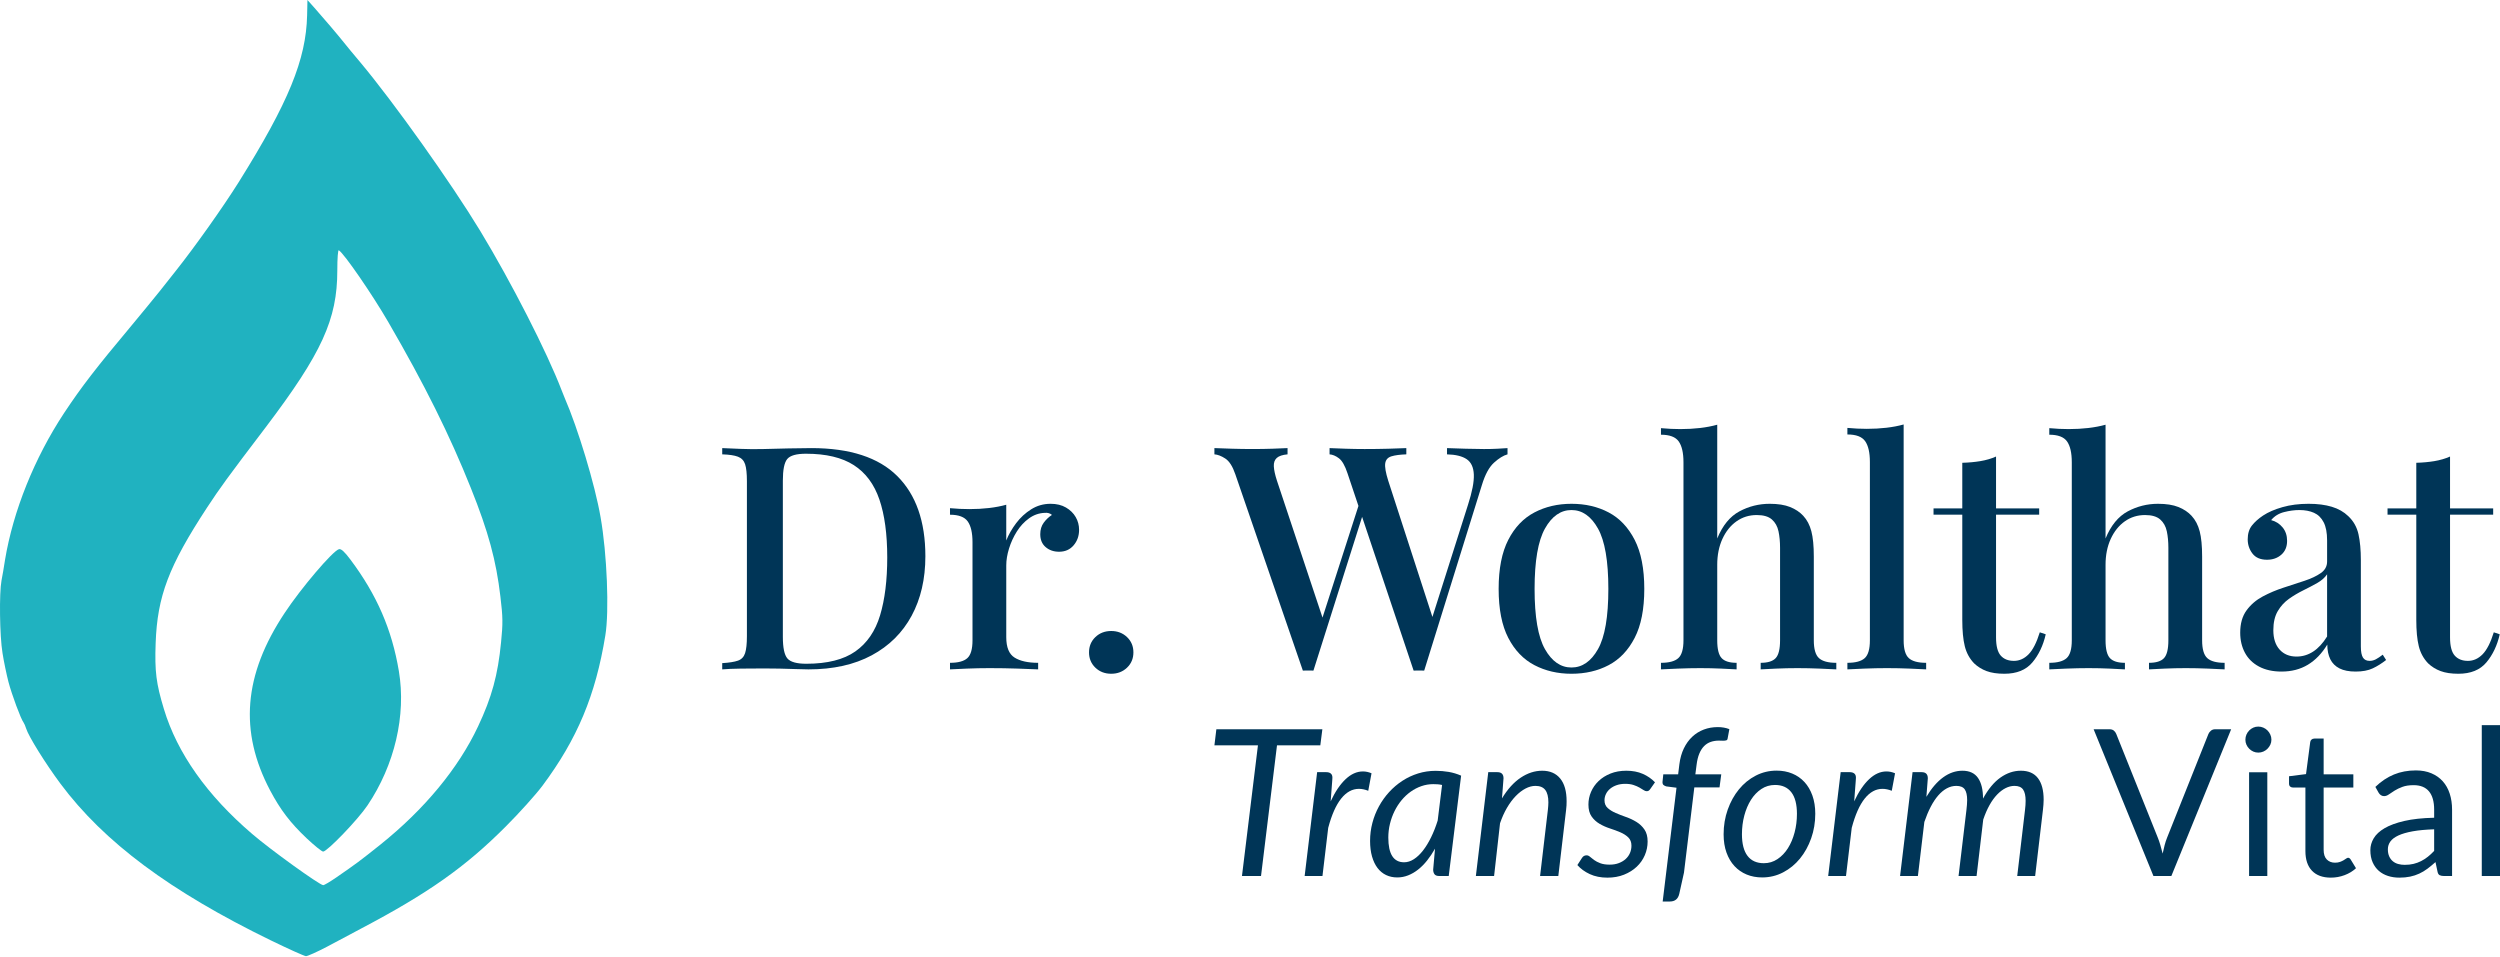 <?xml version="1.0" encoding="UTF-8" standalone="no"?><!DOCTYPE svg PUBLIC "-//W3C//DTD SVG 1.1//EN" "http://www.w3.org/Graphics/SVG/1.1/DTD/svg11.dtd"><svg width="100%" height="100%" viewBox="0 0 2550 976" version="1.1" xmlns="http://www.w3.org/2000/svg" xmlns:xlink="http://www.w3.org/1999/xlink" xml:space="preserve" xmlns:serif="http://www.serif.com/" style="fill-rule:evenodd;clip-rule:evenodd;stroke-linejoin:round;stroke-miterlimit:2;"><clipPath id="_clip1"><rect x="-0" y="0" width="2550" height="975.518"/></clipPath><g clip-path="url(#_clip1)"><path d="M276.097,959.106c-102.706,-50.063 -169.973,-100.126 -214.359,-159.65c-15.482,-20.817 -32.686,-48.515 -35.095,-56.428c-0.688,-2.409 -1.892,-4.99 -2.58,-6.022c-2.752,-3.441 -12.043,-28.557 -15.484,-41.633c-1.892,-7.397 -4.645,-20.472 -6.021,-29.246c-2.925,-17.72 -3.441,-61.073 -1.032,-73.976c0.86,-4.473 2.581,-14.107 3.613,-21.16c8.257,-49.72 29.935,-103.739 60.213,-149.673c18.064,-27.181 31.827,-45.073 69.675,-90.319c9.462,-11.355 21.849,-26.494 27.526,-33.547c5.505,-7.054 12.903,-16.344 16.343,-20.645c19.957,-25.117 48.514,-65.374 64.686,-91.179c50.75,-81.201 68.642,-124.899 69.675,-169.972l0.343,-15.656l7.227,8.086c8.601,9.634 24.085,27.869 30.106,35.439c2.408,3.097 9.806,12.043 16.516,19.956c34.407,41.117 92.555,122.835 122.49,172.21c31.482,51.955 68.127,123.694 82.921,162.403c0.689,1.892 2.065,5.332 3.098,7.741c13.418,30.795 30.966,88.6 36.643,121.803c6.537,37.159 8.946,95.996 4.817,120.597c-9.978,61.073 -28.558,105.458 -64.169,153.285c-6.71,8.946 -23.397,27.526 -37.16,41.289c-41.289,41.461 -79.31,68.299 -147.952,104.426c-8.946,4.817 -24.602,13.075 -34.58,18.408c-10.15,5.333 -19.784,9.634 -21.505,9.634c-1.892,-0.172 -17.891,-7.398 -35.955,-16.171Zm67.267,-64.342c20.128,-13.935 23.224,-16.171 44.556,-33.203c45.075,-36.128 79.482,-77.761 99.61,-120.426c14.108,-29.935 20.301,-52.471 23.569,-86.19c1.893,-18.925 1.893,-25.118 -0.688,-46.451c-4.301,-36.643 -12.214,-66.062 -30.106,-110.62c-21.505,-53.847 -47.139,-105.458 -84.299,-169.456c-15.827,-27.354 -45.073,-70.019 -50.406,-73.115c-0.86,-0.688 -1.548,7.741 -1.548,20.644c-0,49.89 -15.828,84.298 -73.117,159.994c-39.396,51.784 -46.449,61.59 -59.696,81.718c-39.224,59.869 -50.751,90.492 -52.472,138.317c-1.031,29.076 0.517,41.118 8.431,67.267c13.59,45.073 44.213,88.255 90.147,127.479c18.58,15.999 68.299,51.783 72.256,52.128c1.031,0.172 7.225,-3.613 13.763,-8.086Z" style="fill:#20b2c0;fill-rule:nonzero;"/><path d="M312.741,855.023c-16.688,-15.827 -26.666,-28.902 -37.16,-48.686c-31.827,-60.213 -27.182,-118.018 14.795,-181.155c16.688,-25.289 49.202,-63.482 55.396,-65.03c2.236,-0.516 5.505,2.409 11.698,10.667c26.838,35.784 42.322,71.395 49.375,113.716c7.57,45.073 -4.301,95.824 -31.999,136.942c-9.806,14.622 -41.116,47.137 -45.245,47.137c-1.377,0 -8.946,-6.193 -16.86,-13.591Z" style="fill:#20b2c0;fill-rule:nonzero;"/><g><path d="M827.519,457.058c39.362,-0 68.596,9.511 87.703,28.533c19.106,19.022 28.659,46.279 28.659,81.772c-0,23.166 -4.676,43.409 -14.027,60.731c-9.351,17.321 -22.922,30.764 -40.712,40.328c-17.79,9.564 -39.286,14.346 -64.491,14.346c-3.232,0 -7.536,-0.107 -12.912,-0.319c-5.376,-0.213 -10.933,-0.372 -16.672,-0.478c-5.739,-0.107 -10.967,-0.16 -15.686,-0.16c-8.076,0 -16.015,0.053 -23.816,0.16c-7.8,0.106 -14.101,0.372 -18.903,0.797l-0,-6.376c7.097,-0.425 12.451,-1.275 16.065,-2.551c3.612,-1.275 6.036,-3.825 7.27,-7.651c1.233,-3.825 1.85,-9.564 1.85,-17.215l-0,-158.124c-0,-7.864 -0.617,-13.655 -1.85,-17.375c-1.234,-3.719 -3.668,-6.269 -7.3,-7.651c-3.633,-1.381 -8.978,-2.179 -16.035,-2.391l-0,-6.376c4.802,0.212 11.103,0.479 18.903,0.797c7.801,0.319 15.527,0.372 23.178,0.16c7.522,-0.213 16.011,-0.425 25.469,-0.638c9.458,-0.212 17.227,-0.319 23.307,-0.319Zm-5.419,5.738c-9.776,0 -16.152,1.807 -19.127,5.42c-2.977,3.613 -4.464,10.945 -4.464,21.997l-0,159.4c-0,11.052 1.54,18.384 4.622,21.997c3.082,3.613 9.511,5.419 19.288,5.419c21.423,0 38.106,-4.197 50.051,-12.592c11.945,-8.396 20.352,-20.669 25.218,-36.821c4.867,-16.153 7.3,-35.812 7.3,-58.978c-0,-23.803 -2.668,-43.516 -8.002,-59.138c-5.336,-15.62 -14.029,-27.31 -26.08,-35.067c-12.051,-7.758 -28.32,-11.637 -48.806,-11.637Z" style="fill:#003557;fill-rule:nonzero;"/><path d="M1071.59,513.869c6.12,0 11.349,1.264 15.684,3.793c4.335,2.529 7.651,5.781 9.947,9.756c2.296,3.975 3.444,8.32 3.444,13.036c0,6.163 -1.859,11.424 -5.579,15.781c-3.719,4.357 -8.66,6.534 -14.824,6.534c-5.442,0 -10.002,-1.572 -13.678,-4.716c-3.676,-3.145 -5.514,-7.524 -5.514,-13.136c-0,-4.676 1.2,-8.629 3.601,-11.858c2.401,-3.229 5.174,-5.843 8.319,-7.843c-1.952,-1.7 -4.416,-2.401 -7.393,-2.102c-5.781,0.213 -11.116,2.084 -16.004,5.611c-4.888,3.529 -9.032,8.003 -12.433,13.423c-3.4,5.419 -6.046,11.189 -7.938,17.309c-1.891,6.121 -2.837,11.881 -2.837,17.28l0,73.195c0,10.37 2.848,17.32 8.543,20.848c5.696,3.529 13.687,5.293 23.975,5.293l0,6.695c-4.888,-0.212 -11.87,-0.479 -20.946,-0.797c-9.076,-0.319 -18.63,-0.478 -28.662,-0.478c-7.694,0 -15.367,0.159 -23.018,0.478c-7.652,0.318 -13.41,0.585 -17.276,0.797l0,-6.695c8.29,-0 14.187,-1.594 17.694,-4.782c3.507,-3.188 5.261,-9.246 5.261,-18.172l-0,-100.038c-0,-9.563 -1.617,-16.631 -4.847,-21.2c-3.232,-4.569 -9.267,-6.854 -18.108,-6.854l0,-6.694c6.801,0.637 13.39,0.955 19.766,0.955c7.053,0 13.759,-0.371 20.115,-1.115c6.355,-0.744 12.191,-1.86 17.503,-3.347l0,36.467c2.421,-6.033 5.778,-11.91 10.072,-17.626c4.294,-5.717 9.427,-10.446 15.401,-14.187c5.972,-3.74 12.549,-5.611 19.732,-5.611Z" style="fill:#003557;fill-rule:nonzero;"/><path d="M1133.44,643.621c6.419,-0 11.796,2.072 16.131,6.216c4.336,4.144 6.503,9.339 6.503,15.586c-0,6.25 -2.167,11.447 -6.503,15.591c-4.335,4.144 -9.712,6.217 -16.131,6.217c-6.463,-0 -11.851,-2.073 -16.165,-6.217c-4.313,-4.144 -6.47,-9.341 -6.47,-15.591c-0,-6.247 2.157,-11.442 6.47,-15.586c4.314,-4.144 9.702,-6.216 16.165,-6.216Z" style="fill:#003557;fill-rule:nonzero;"/><path d="M1537.67,457.058l0,6.376c-4.208,1.149 -8.798,3.976 -13.774,8.481c-4.974,4.504 -9.074,12.049 -12.303,22.632l-58.918,189.496c-0.85,-0.043 -1.731,-0.076 -2.645,-0.097c-0.913,-0.022 -1.838,-0.033 -2.775,-0.033c-0.889,0 -1.792,0.011 -2.707,0.033c-0.915,0.021 -1.797,0.054 -2.647,0.097l-67.456,-201.291c-2.55,-7.735 -5.462,-12.835 -8.735,-15.3c-3.272,-2.466 -6.462,-3.806 -9.567,-4.018l0,-6.376c4.507,0.212 10.033,0.425 16.579,0.637c6.544,0.213 12.942,0.32 19.192,0.32c8.628,-0 16.715,-0.107 24.261,-0.32c7.547,-0.212 13.637,-0.425 18.269,-0.637l-0,6.376c-6.419,0.212 -11.478,0.882 -15.176,2.007c-3.697,1.126 -5.811,3.507 -6.343,7.141c-0.532,3.635 0.478,9.512 3.029,17.631l46.733,144.097l-5.419,6.949l40.103,-126.433c4.251,-13.134 6.228,-23.389 5.93,-30.764c-0.296,-7.376 -2.719,-12.605 -7.266,-15.687c-4.549,-3.081 -11.244,-4.729 -20.088,-4.941l0,-6.376c6.549,0.212 13,0.425 19.355,0.637c6.354,0.213 12.464,0.32 18.328,0.32c5.271,-0 9.797,-0.107 13.581,-0.32c3.785,-0.212 7.271,-0.425 10.459,-0.637Zm-224.37,-0l-0,6.376c-5.144,0.469 -8.811,1.69 -11.001,3.666c-2.189,1.977 -3.188,4.845 -2.995,8.608c0.191,3.762 1.245,8.597 3.157,14.505l49.155,147.734l-8.16,9.116l43.357,-134.723l4.718,7.97l-51.835,163.733c-0.85,-0.043 -1.733,-0.076 -2.648,-0.097c-0.915,-0.022 -1.839,-0.033 -2.772,-0.033c-0.893,0 -1.796,0.011 -2.71,0.033c-0.913,0.021 -1.795,0.054 -2.645,0.097l-68.861,-200.206c-2.762,-8.119 -6.184,-13.496 -10.266,-16.131c-4.081,-2.636 -7.778,-4.06 -11.093,-4.272l0,-6.376c4.929,0.212 10.932,0.425 18.01,0.637c7.079,0.213 13.934,0.32 20.565,0.32c7.478,-0 14.363,-0.107 20.655,-0.32c6.291,-0.212 11.414,-0.425 15.369,-0.637Z" style="fill:#003557;fill-rule:nonzero;"/><path d="M1602.9,513.869c14.196,0 26.853,2.943 37.969,8.829c11.117,5.886 19.947,15.206 26.493,27.958c6.545,12.752 9.818,29.435 9.818,50.051c-0,20.615 -3.273,37.257 -9.818,49.924c-6.546,12.667 -15.376,21.935 -26.493,27.8c-11.116,5.866 -23.773,8.8 -37.969,8.8c-13.985,-0 -26.587,-2.934 -37.808,-8.8c-11.22,-5.865 -20.105,-15.133 -26.651,-27.8c-6.548,-12.667 -9.822,-29.309 -9.822,-49.924c0,-20.616 3.274,-37.299 9.822,-50.051c6.546,-12.752 15.431,-22.072 26.651,-27.958c11.221,-5.886 23.823,-8.829 37.808,-8.829Zm-0,6.376c-10.966,0 -19.976,6.29 -27.033,18.872c-7.058,12.58 -10.585,33.11 -10.585,61.59c-0,28.479 3.527,48.957 10.585,61.433c7.057,12.477 16.067,18.714 27.033,18.714c10.968,0 19.98,-6.237 27.036,-18.714c7.054,-12.476 10.582,-32.954 10.582,-61.433c-0,-28.48 -3.528,-49.01 -10.582,-61.59c-7.056,-12.582 -16.068,-18.872 -27.036,-18.872Z" style="fill:#003557;fill-rule:nonzero;"/><path d="M1751.58,433.213l-0,116.042c5.442,-13.263 12.977,-22.476 22.604,-27.64c9.627,-5.164 19.925,-7.746 30.894,-7.746c8.415,0 15.354,1.094 20.816,3.282c5.463,2.189 9.936,5.175 13.419,8.957c3.869,4.168 6.632,9.439 8.289,15.815c1.657,6.377 2.486,14.984 2.486,25.823l0,85.373c0,8.926 1.753,14.984 5.26,18.172c3.507,3.188 9.405,4.782 17.693,4.782l0,6.695c-3.739,-0.212 -9.444,-0.479 -17.117,-0.797c-7.673,-0.319 -15.144,-0.478 -22.413,-0.478c-7.396,0 -14.622,0.159 -21.676,0.478c-7.056,0.318 -12.369,0.585 -15.943,0.797l-0,-6.695c7.226,-0 12.327,-1.594 15.302,-4.782c2.976,-3.188 4.464,-9.246 4.464,-18.172l-0,-94.429c-0,-6.164 -0.532,-11.754 -1.595,-16.769c-1.062,-5.016 -3.304,-9.033 -6.724,-12.049c-3.421,-3.017 -8.575,-4.526 -15.462,-4.526c-7.738,0 -14.634,2.146 -20.691,6.438c-6.058,4.292 -10.84,10.275 -14.347,17.948c-3.507,7.672 -5.259,16.462 -5.259,26.368l-0,77.019c-0,8.926 1.498,14.984 4.495,18.172c2.997,3.188 8.087,4.782 15.269,4.782l0,6.695c-3.526,-0.212 -8.754,-0.479 -15.683,-0.797c-6.929,-0.319 -14.028,-0.478 -21.297,-0.478c-7.396,0 -14.983,0.159 -22.762,0.478c-7.779,0.318 -13.581,0.585 -17.406,0.797l-0,-6.695c8.288,-0 14.185,-1.594 17.692,-4.782c3.507,-3.188 5.261,-9.246 5.261,-18.172l0,-181.65c0,-9.564 -1.615,-16.631 -4.845,-21.2c-3.229,-4.57 -9.265,-6.854 -18.108,-6.854l-0,-6.696c6.801,0.638 13.389,0.957 19.764,0.957c7.058,0 13.763,-0.372 20.117,-1.115c6.355,-0.744 12.189,-1.86 17.503,-3.348Z" style="fill:#003557;fill-rule:nonzero;"/><path d="M1941.72,432.959l-0,220.166c-0,8.923 1.752,14.978 5.259,18.166c3.507,3.188 9.405,4.782 17.694,4.782l-0,6.695c-3.733,-0.212 -9.384,-0.479 -16.954,-0.797c-7.57,-0.319 -15.224,-0.478 -22.961,-0.478c-7.559,0 -15.228,0.159 -23.011,0.478c-7.782,0.318 -13.586,0.585 -17.411,0.797l-0,-6.695c8.288,-0 14.185,-1.594 17.692,-4.78c3.507,-3.186 5.261,-9.239 5.261,-18.158l-0,-181.93c-0,-9.557 -1.611,-16.621 -4.832,-21.191c-3.221,-4.569 -9.261,-6.854 -18.121,-6.854l-0,-6.694c6.801,0.638 13.389,0.956 19.764,0.956c7.058,-0 13.763,-0.372 20.117,-1.115c6.355,-0.745 12.189,-1.86 17.503,-3.348Z" style="fill:#003557;fill-rule:nonzero;"/><path d="M2035.96,465.666l0,52.92l43.994,-0l0,6.376l-43.994,-0l0,125.159c0,8.8 1.594,14.995 4.782,18.587c3.189,3.591 7.671,5.387 13.449,5.387c5.569,0 10.544,-2.221 14.921,-6.662c4.379,-4.442 8.205,-11.932 11.48,-22.472l6.058,2.037c-2.594,11.393 -7.132,20.947 -13.615,28.662c-6.481,7.714 -16.014,11.571 -28.597,11.571c-7.183,-0 -13.208,-0.903 -18.074,-2.71c-4.867,-1.807 -9.107,-4.432 -12.72,-7.875c-4.676,-4.845 -7.863,-10.679 -9.563,-17.502c-1.701,-6.823 -2.551,-15.844 -2.551,-27.066l-0,-107.116l-29.33,-0l0,-6.376l29.33,-0l-0,-46.544c6.502,-0.17 12.633,-0.732 18.394,-1.689c5.759,-0.956 11.105,-2.518 16.036,-4.687Z" style="fill:#003557;fill-rule:nonzero;"/><path d="M2147.66,433.213l0,116.042c5.443,-13.263 12.978,-22.476 22.605,-27.64c9.627,-5.164 19.925,-7.746 30.894,-7.746c8.415,0 15.354,1.094 20.816,3.282c5.463,2.189 9.936,5.175 13.419,8.957c3.869,4.168 6.632,9.439 8.289,15.815c1.657,6.377 2.486,14.984 2.486,25.823l-0,85.373c-0,8.926 1.753,14.984 5.26,18.172c3.506,3.188 9.405,4.782 17.693,4.782l0,6.695c-3.739,-0.212 -9.444,-0.479 -17.118,-0.797c-7.673,-0.319 -15.143,-0.478 -22.412,-0.478c-7.396,0 -14.622,0.159 -21.676,0.478c-7.056,0.318 -12.369,0.585 -15.943,0.797l-0,-6.695c7.226,-0 12.327,-1.594 15.302,-4.782c2.976,-3.188 4.463,-9.246 4.463,-18.172l0,-94.429c0,-6.164 -0.53,-11.754 -1.594,-16.769c-1.062,-5.016 -3.304,-9.033 -6.724,-12.049c-3.421,-3.017 -8.575,-4.526 -15.462,-4.526c-7.738,0 -14.635,2.146 -20.692,6.438c-6.057,4.292 -10.839,10.275 -14.346,17.948c-3.507,7.672 -5.26,16.462 -5.26,26.368l0,77.019c0,8.926 1.499,14.984 4.496,18.172c2.997,3.188 8.087,4.782 15.269,4.782l0,6.695c-3.527,-0.212 -8.754,-0.479 -15.683,-0.797c-6.929,-0.319 -14.027,-0.478 -21.297,-0.478c-7.396,0 -14.983,0.159 -22.762,0.478c-7.779,0.318 -13.581,0.585 -17.406,0.797l-0,-6.695c8.288,-0 14.185,-1.594 17.692,-4.782c3.507,-3.188 5.261,-9.246 5.261,-18.172l-0,-181.65c-0,-9.564 -1.615,-16.631 -4.845,-21.2c-3.229,-4.57 -9.265,-6.854 -18.108,-6.854l-0,-6.696c6.801,0.638 13.389,0.957 19.764,0.957c7.058,0 13.763,-0.372 20.117,-1.115c6.354,-0.744 12.189,-1.86 17.502,-3.348Z" style="fill:#003557;fill-rule:nonzero;"/><path d="M2327.22,685c-8.97,-0 -16.642,-1.701 -23.018,-5.101c-6.376,-3.401 -11.169,-8.098 -14.378,-14.092c-3.21,-5.994 -4.815,-12.818 -4.815,-20.469c-0,-9.264 2.147,-16.841 6.441,-22.728c4.294,-5.889 9.81,-10.628 16.547,-14.219c6.739,-3.592 13.848,-6.599 21.327,-9.022c7.481,-2.422 14.59,-4.749 21.327,-6.981c6.739,-2.231 12.254,-4.845 16.546,-7.842c4.293,-2.997 6.439,-6.94 6.439,-11.829l-0,-21.483c-0,-7.824 -1.18,-14.011 -3.537,-18.558c-2.358,-4.549 -5.642,-7.757 -9.851,-9.627c-4.209,-1.869 -9.161,-2.804 -14.856,-2.804c-4.932,0 -10.128,0.69 -15.589,2.072c-5.461,1.382 -9.872,4.113 -13.233,8.194c4.719,1.232 8.609,3.708 11.669,7.428c3.06,3.719 4.59,8.298 4.59,13.737c0,5.952 -1.955,10.649 -5.865,14.093c-3.91,3.444 -8.797,5.165 -14.663,5.165c-6.631,-0 -11.563,-2.105 -14.793,-6.314c-3.232,-4.209 -4.847,-9.055 -4.847,-14.538c-0,-5.737 1.434,-10.424 4.303,-14.059c2.869,-3.635 6.663,-7.025 11.382,-10.169c5.187,-3.444 11.777,-6.303 19.768,-8.575c7.992,-2.274 16.876,-3.41 26.652,-3.41c9.053,0 16.937,1.01 23.654,3.029c6.716,2.019 12.328,5.217 16.833,9.593c5.314,5.019 8.778,11.162 10.392,18.428c1.614,7.268 2.421,16.088 2.421,26.458l0,87.988c0,5.314 0.712,9.097 2.136,11.351c1.425,2.253 3.689,3.379 6.79,3.379c2.212,0 4.327,-0.531 6.347,-1.594c2.018,-1.063 4.366,-2.635 7.043,-4.717l3.446,5.419c-4.505,3.527 -9.066,6.375 -13.678,8.543c-4.612,2.169 -10.404,3.254 -17.374,3.254c-6.759,-0 -12.252,-1.074 -16.481,-3.221c-4.229,-2.147 -7.353,-5.251 -9.372,-9.31c-2.019,-4.06 -3.051,-9.065 -3.094,-15.016c-5.482,9.056 -12.081,15.911 -19.797,20.565c-7.716,4.654 -16.654,6.982 -26.812,6.982Zm15.238,-15.303c6.081,-0 11.724,-1.689 16.931,-5.069c5.207,-3.379 9.956,-8.512 14.247,-15.399l-0,-63.441c-2.339,3.444 -5.707,6.409 -10.105,8.897c-4.398,2.487 -9.148,4.984 -14.249,7.492c-5.1,2.507 -9.957,5.397 -14.57,8.669c-4.612,3.272 -8.418,7.449 -11.415,12.528c-2.997,5.079 -4.495,11.573 -4.495,19.479c-0,8.419 2.136,14.996 6.408,19.735c4.273,4.739 10.021,7.109 17.248,7.109Z" style="fill:#003557;fill-rule:nonzero;"/><path d="M2499.04,465.666l0,52.92l43.994,-0l0,6.376l-43.994,-0l0,125.159c0,8.8 1.594,14.995 4.782,18.587c3.188,3.591 7.672,5.387 13.45,5.387c5.569,0 10.543,-2.221 14.921,-6.662c4.378,-4.442 8.205,-11.932 11.479,-22.472l6.058,2.037c-2.594,11.393 -7.132,20.947 -13.615,28.662c-6.482,7.714 -16.014,11.571 -28.597,11.571c-7.183,-0 -13.207,-0.903 -18.075,-2.71c-4.866,-1.807 -9.105,-4.432 -12.719,-7.875c-4.676,-4.845 -7.863,-10.679 -9.563,-17.502c-1.7,-6.823 -2.551,-15.844 -2.551,-27.066l-0,-107.116l-29.33,-0l0,-6.376l29.33,-0l-0,-46.544c6.502,-0.17 12.633,-0.732 18.393,-1.689c5.76,-0.956 11.106,-2.518 16.037,-4.687Z" style="fill:#003557;fill-rule:nonzero;"/></g><g><g><path d="M1348.81,743.835l-2.089,16.401l-44.187,-0l-16.296,133.292l-19.43,-0l16.296,-133.292l-44.396,-0l1.985,-16.401l108.117,0Z" style="fill:#003557;fill-rule:nonzero;"/><path d="M1330.74,893.528l12.744,-105.924l9.297,0c1.95,0 3.482,0.453 4.597,1.358c1.114,0.906 1.671,2.299 1.671,4.179c0,0.278 -0.017,0.679 -0.052,1.201c-0.035,0.522 -0.07,1.062 -0.105,1.619c-0.034,0.557 -0.069,1.045 -0.104,1.463c-0.035,0.418 -0.052,0.661 -0.052,0.731l-1.463,19.221c4.527,-9.75 9.593,-17.271 15.199,-22.564c5.606,-5.292 11.508,-7.939 17.706,-7.939c2.925,0 5.85,0.627 8.775,1.881l-3.343,17.862c-3.273,-1.323 -6.441,-1.984 -9.506,-1.984c-6.755,-0 -12.779,3.29 -18.071,9.871c-5.293,6.581 -9.715,16.557 -13.267,29.928l-5.85,49.097l-18.176,-0Z" style="fill:#003557;fill-rule:nonzero;"/><path d="M1477.71,893.528l-9.61,-0c-2.437,-0 -4.091,-0.627 -4.962,-1.881c-0.87,-1.253 -1.306,-2.785 -1.306,-4.596l1.881,-21.414c-2.507,4.457 -5.206,8.496 -8.096,12.117c-2.89,3.621 -5.954,6.703 -9.193,9.245c-3.238,2.542 -6.633,4.509 -10.184,5.902c-3.552,1.393 -7.243,2.089 -11.073,2.089c-4.179,0 -7.974,-0.818 -11.387,-2.455c-3.412,-1.636 -6.319,-4.039 -8.722,-7.208c-2.403,-3.168 -4.265,-7.068 -5.589,-11.699c-1.323,-4.631 -1.984,-9.941 -1.984,-15.93c-0,-6.268 0.783,-12.379 2.35,-18.333c1.567,-5.955 3.795,-11.578 6.685,-16.871c2.891,-5.292 6.355,-10.15 10.394,-14.572c4.039,-4.422 8.549,-8.252 13.528,-11.491c4.979,-3.238 10.324,-5.745 16.035,-7.521c5.71,-1.776 11.699,-2.664 17.967,-2.664c4.527,0 8.931,0.366 13.214,1.097c4.283,0.732 8.514,2.002 12.692,3.813l-12.64,102.372Zm-45.544,-13.998c3.412,-0 6.755,-1.062 10.028,-3.186c3.273,-2.124 6.372,-5.067 9.297,-8.827c2.925,-3.761 5.658,-8.235 8.2,-13.423c2.542,-5.189 4.788,-10.882 6.738,-17.08l4.491,-36.352c-1.532,-0.348 -3.046,-0.574 -4.544,-0.679c-1.497,-0.104 -2.977,-0.157 -4.439,-0.157c-4.179,0 -8.218,0.679 -12.118,2.037c-3.899,1.358 -7.556,3.256 -10.968,5.693c-3.412,2.438 -6.511,5.345 -9.297,8.723c-2.786,3.377 -5.171,7.086 -7.156,11.125c-1.984,4.039 -3.534,8.339 -4.648,12.901c-1.114,4.561 -1.671,9.245 -1.671,14.05c-0,16.783 5.362,25.175 16.087,25.175Z" style="fill:#003557;fill-rule:nonzero;"/><path d="M1505.39,893.528l12.64,-105.924l9.297,0c4.179,0 6.268,2.09 6.268,6.268l-1.567,20.474c5.641,-9.331 11.996,-16.365 19.064,-21.101c7.069,-4.735 14.398,-7.103 21.989,-7.103c7.869,0 13.98,2.646 18.333,7.939c4.352,5.293 6.529,13.023 6.529,23.19c-0,1.393 -0.035,2.821 -0.105,4.283c-0.069,1.463 -0.209,2.995 -0.418,4.596l-7.939,67.378l-18.594,-0l7.939,-67.378c0.14,-1.392 0.261,-2.733 0.366,-4.021c0.104,-1.289 0.157,-2.525 0.157,-3.709c-0,-5.71 -1.062,-9.941 -3.186,-12.692c-2.124,-2.75 -5.45,-4.126 -9.976,-4.126c-3.343,0 -6.738,0.906 -10.185,2.716c-3.448,1.811 -6.773,4.37 -9.976,7.678c-3.204,3.308 -6.181,7.312 -8.932,12.013c-2.751,4.701 -5.101,9.941 -7.051,15.721l-6.059,53.798l-18.594,-0Z" style="fill:#003557;fill-rule:nonzero;"/><path d="M1683.39,804.632c-0.557,0.835 -1.114,1.445 -1.671,1.828c-0.557,0.383 -1.253,0.574 -2.089,0.574c-0.975,0 -2.037,-0.383 -3.186,-1.149c-1.149,-0.766 -2.542,-1.619 -4.179,-2.559c-1.636,-0.94 -3.638,-1.811 -6.006,-2.612c-2.368,-0.801 -5.223,-1.201 -8.566,-1.201c-3.134,-0 -5.989,0.435 -8.566,1.306c-2.576,0.87 -4.805,2.072 -6.685,3.604c-1.88,1.532 -3.325,3.325 -4.335,5.379c-1.01,2.055 -1.515,4.231 -1.515,6.529c0,3.273 1.079,5.885 3.238,7.835c2.159,1.95 4.875,3.638 8.148,5.066c3.273,1.428 6.808,2.803 10.603,4.126c3.795,1.323 7.33,2.995 10.603,5.014c3.273,2.02 5.989,4.597 8.148,7.73c2.159,3.134 3.238,7.208 3.238,12.222c-0,4.875 -0.958,9.541 -2.873,13.998c-1.915,4.457 -4.666,8.374 -8.252,11.752c-3.587,3.377 -7.904,6.076 -12.953,8.096c-5.049,2.019 -10.707,3.029 -16.975,3.029c-6.755,-0 -12.727,-1.201 -17.915,-3.604c-5.188,-2.403 -9.419,-5.484 -12.692,-9.245l4.596,-7.103c0.557,-0.905 1.219,-1.602 1.985,-2.089c0.766,-0.488 1.741,-0.731 2.925,-0.731c1.114,-0 2.228,0.487 3.343,1.462c1.114,0.975 2.507,2.072 4.178,3.29c1.671,1.219 3.778,2.316 6.32,3.291c2.542,0.975 5.763,1.462 9.663,1.462c3.412,0 6.494,-0.522 9.244,-1.566c2.751,-1.045 5.084,-2.438 6.999,-4.179c1.915,-1.741 3.378,-3.778 4.388,-6.111c1.009,-2.333 1.514,-4.822 1.514,-7.469c0,-3.551 -1.079,-6.372 -3.238,-8.461c-2.159,-2.089 -4.875,-3.83 -8.148,-5.223c-3.273,-1.393 -6.79,-2.699 -10.551,-3.917c-3.76,-1.219 -7.277,-2.786 -10.55,-4.701c-3.273,-1.915 -5.989,-4.405 -8.148,-7.469c-2.159,-3.064 -3.238,-7.138 -3.238,-12.222c-0,-4.457 0.888,-8.757 2.663,-12.901c1.776,-4.143 4.336,-7.817 7.678,-11.02c3.343,-3.204 7.4,-5.763 12.17,-7.678c4.77,-1.915 10.15,-2.873 16.139,-2.873c6.337,0 11.926,1.062 16.766,3.186c4.84,2.124 9.001,4.997 12.483,8.618l-4.701,6.686Z" style="fill:#003557;fill-rule:nonzero;"/><path d="M1728.21,803.169l-10.55,86.911l-4.806,21.624c-1.184,5.223 -4.387,7.834 -9.61,7.834l-7.312,0l14.102,-116.056l-10.446,-1.357c-1.184,-0.349 -2.124,-0.836 -2.821,-1.463c-0.696,-0.627 -1.044,-1.532 -1.044,-2.716l0.835,-8.148l15.147,0l1.254,-10.237c0.766,-6.059 2.281,-11.438 4.544,-16.139c2.263,-4.701 5.118,-8.67 8.566,-11.909c3.447,-3.238 7.381,-5.693 11.804,-7.364c4.422,-1.672 9.175,-2.507 14.259,-2.507c4.317,-0 8.252,0.696 11.804,2.089l-1.776,9.61c-0.14,0.975 -0.61,1.585 -1.41,1.828c-0.801,0.244 -1.829,0.366 -3.082,0.366c-0.627,0 -1.306,-0.017 -2.037,-0.052c-0.731,-0.035 -1.515,-0.052 -2.35,-0.052c-2.995,-0 -5.763,0.435 -8.305,1.305c-2.542,0.871 -4.788,2.281 -6.738,4.231c-1.95,1.95 -3.586,4.492 -4.909,7.626c-1.324,3.133 -2.264,6.964 -2.821,11.49l-1.253,9.715l26.428,0l-1.776,13.371l-25.697,0Z" style="fill:#003557;fill-rule:nonzero;"/><path d="M1799.14,880.47c5.084,-0 9.715,-1.393 13.893,-4.178c4.179,-2.786 7.73,-6.494 10.655,-11.125c2.925,-4.632 5.188,-9.976 6.79,-16.035c1.602,-6.059 2.403,-12.396 2.403,-19.012c-0,-9.75 -1.915,-17.097 -5.746,-22.041c-3.83,-4.945 -9.366,-7.417 -16.609,-7.417c-5.153,0 -9.802,1.375 -13.945,4.126c-4.144,2.751 -7.678,6.442 -10.603,11.073c-2.925,4.631 -5.188,9.976 -6.79,16.035c-1.602,6.059 -2.403,12.396 -2.403,19.012c0,9.749 1.898,17.114 5.693,22.093c3.796,4.979 9.35,7.469 16.662,7.469Zm-1.672,14.52c-5.78,0 -11.072,-0.992 -15.878,-2.977c-4.805,-1.985 -8.948,-4.858 -12.43,-8.618c-3.482,-3.761 -6.198,-8.357 -8.148,-13.789c-1.95,-5.432 -2.925,-11.63 -2.925,-18.594c-0,-8.914 1.393,-17.306 4.178,-25.175c2.786,-7.869 6.599,-14.764 11.439,-20.683c4.84,-5.92 10.55,-10.585 17.131,-13.998c6.581,-3.412 13.702,-5.118 21.362,-5.118c5.781,-0 11.073,0.992 15.878,2.977c4.806,1.984 8.949,4.857 12.431,8.618c3.482,3.76 6.198,8.374 8.148,13.841c1.95,5.467 2.925,11.647 2.925,18.541c0,8.845 -1.393,17.202 -4.178,25.071c-2.786,7.869 -6.599,14.764 -11.439,20.683c-4.84,5.92 -10.568,10.603 -17.184,14.05c-6.615,3.447 -13.719,5.171 -21.31,5.171Z" style="fill:#003557;fill-rule:nonzero;"/><path d="M1864.74,893.528l12.744,-105.924l9.297,0c1.95,0 3.482,0.453 4.597,1.358c1.114,0.906 1.671,2.299 1.671,4.179c-0,0.278 -0.017,0.679 -0.052,1.201c-0.035,0.522 -0.07,1.062 -0.105,1.619c-0.035,0.557 -0.069,1.045 -0.104,1.463c-0.035,0.418 -0.052,0.661 -0.052,0.731l-1.463,19.221c4.527,-9.75 9.593,-17.271 15.199,-22.564c5.606,-5.292 11.508,-7.939 17.706,-7.939c2.925,0 5.85,0.627 8.775,1.881l-3.343,17.862c-3.273,-1.323 -6.442,-1.984 -9.506,-1.984c-6.755,-0 -12.779,3.29 -18.071,9.871c-5.293,6.581 -9.715,16.557 -13.267,29.928l-5.85,49.097l-18.176,-0Z" style="fill:#003557;fill-rule:nonzero;"/><path d="M1938.07,893.528l12.744,-105.924l9.297,0c4.178,0 6.267,2.09 6.267,6.268l-1.462,18.907c5.223,-8.774 10.933,-15.407 17.131,-19.899c6.198,-4.492 12.745,-6.738 19.639,-6.738c7.173,0 12.466,2.455 15.878,7.365c3.412,4.909 5.119,11.925 5.119,21.048c5.292,-9.68 11.229,-16.835 17.81,-21.466c6.581,-4.631 13.493,-6.947 20.736,-6.947c7.799,0 13.632,2.542 17.497,7.626c3.865,5.083 5.797,12.396 5.797,21.936c0,1.602 -0.069,3.273 -0.209,5.015c-0.139,1.741 -0.313,3.551 -0.522,5.431l-7.939,67.378l-18.281,-0l7.939,-67.378c0.418,-3.412 0.627,-6.511 0.627,-9.297c0,-5.223 -0.87,-9.07 -2.611,-11.542c-1.741,-2.473 -4.666,-3.709 -8.775,-3.709c-2.994,0 -5.989,0.749 -8.984,2.246c-2.994,1.497 -5.884,3.691 -8.67,6.581c-2.785,2.89 -5.38,6.477 -7.782,10.76c-2.403,4.282 -4.544,9.21 -6.424,14.781l-6.79,57.558l-18.385,-0l8.043,-67.378c0.209,-1.88 0.383,-3.656 0.522,-5.327c0.14,-1.671 0.209,-3.238 0.209,-4.701c0,-4.944 -0.818,-8.6 -2.455,-10.968c-1.636,-2.368 -4.509,-3.552 -8.618,-3.552c-3.342,0 -6.563,0.836 -9.662,2.507c-3.099,1.672 -6.024,4.092 -8.775,7.26c-2.751,3.169 -5.31,7.034 -7.678,11.595c-2.368,4.562 -4.526,9.698 -6.476,15.408l-6.581,55.156l-18.176,-0Z" style="fill:#003557;fill-rule:nonzero;"/><path d="M2135.5,743.835l16.192,0c1.81,0 3.273,0.453 4.387,1.358c1.114,0.906 1.95,2.055 2.507,3.448l42.307,105.609c0.974,2.368 1.862,4.945 2.663,7.73c0.801,2.786 1.585,5.676 2.351,8.671c0.626,-2.995 1.305,-5.885 2.037,-8.671c0.731,-2.785 1.584,-5.362 2.559,-7.73l42.098,-105.609c0.487,-1.184 1.323,-2.281 2.507,-3.291c1.183,-1.01 2.646,-1.515 4.387,-1.515l16.296,0l-61.005,149.693l-18.281,-0l-61.005,-149.693Z" style="fill:#003557;fill-rule:nonzero;"/><path d="M2312.66,787.709l0,105.819l-18.594,-0l0,-105.819l18.594,-0Zm4.179,-33.219c-0,1.811 -0.366,3.5 -1.097,5.067c-0.731,1.567 -1.706,2.96 -2.925,4.178c-1.219,1.219 -2.629,2.176 -4.231,2.873c-1.601,0.696 -3.307,1.044 -5.118,1.044c-1.811,0 -3.5,-0.348 -5.066,-1.044c-1.567,-0.697 -2.96,-1.654 -4.179,-2.873c-1.219,-1.218 -2.176,-2.611 -2.873,-4.178c-0.696,-1.567 -1.044,-3.256 -1.044,-5.067c-0,-1.81 0.348,-3.534 1.044,-5.17c0.697,-1.637 1.654,-3.065 2.873,-4.283c1.219,-1.219 2.612,-2.177 4.179,-2.873c1.566,-0.696 3.255,-1.045 5.066,-1.045c1.811,0 3.517,0.349 5.118,1.045c1.602,0.696 3.012,1.654 4.231,2.873c1.219,1.218 2.194,2.646 2.925,4.283c0.731,1.636 1.097,3.36 1.097,5.17Z" style="fill:#003557;fill-rule:nonzero;"/><path d="M2377.53,895.199c-8.356,-0 -14.781,-2.333 -19.273,-6.999c-4.491,-4.666 -6.737,-11.386 -6.737,-20.161l-0,-64.765l-12.744,-0c-1.115,-0 -2.055,-0.331 -2.821,-0.993c-0.766,-0.661 -1.149,-1.689 -1.149,-3.081l0,-7.417l17.341,-2.194l4.282,-32.696c0.14,-1.045 0.592,-1.898 1.358,-2.559c0.766,-0.662 1.741,-0.993 2.925,-0.993l9.402,0l-0,36.457l30.293,0l0,13.476l-30.293,-0l-0,63.512c-0,4.457 1.079,7.765 3.238,9.923c2.159,2.159 4.945,3.239 8.357,3.239c1.95,-0 3.639,-0.261 5.066,-0.784c1.428,-0.522 2.664,-1.097 3.709,-1.723c1.044,-0.627 1.932,-1.202 2.663,-1.724c0.732,-0.522 1.376,-0.783 1.933,-0.783c0.975,-0 1.845,0.592 2.611,1.775l5.432,8.88c-3.203,2.994 -7.068,5.344 -11.595,7.051c-4.526,1.706 -9.192,2.559 -13.998,2.559Z" style="fill:#003557;fill-rule:nonzero;"/><path d="M2501.11,893.528l-8.252,-0c-1.811,-0 -3.273,-0.279 -4.387,-0.836c-1.115,-0.557 -1.846,-1.741 -2.194,-3.552l-2.089,-9.819c-2.786,2.507 -5.502,4.753 -8.148,6.738c-2.646,1.984 -5.432,3.656 -8.357,5.014c-2.925,1.358 -6.041,2.385 -9.349,3.081c-3.308,0.697 -6.982,1.045 -11.021,1.045c-4.109,-0 -7.956,-0.575 -11.543,-1.724c-3.586,-1.149 -6.703,-2.872 -9.349,-5.17c-2.646,-2.299 -4.753,-5.206 -6.32,-8.723c-1.567,-3.517 -2.35,-7.678 -2.35,-12.483c-0,-4.178 1.149,-8.2 3.447,-12.065c2.298,-3.865 6.007,-7.295 11.125,-10.29c5.119,-2.994 11.822,-5.449 20.109,-7.364c8.287,-1.915 18.42,-3.012 30.398,-3.291l-0,-8.252c-0,-8.217 -1.759,-14.433 -5.275,-18.646c-3.517,-4.213 -8.723,-6.32 -15.617,-6.32c-4.527,-0 -8.34,0.575 -11.439,1.724c-3.099,1.149 -5.78,2.437 -8.043,3.865c-2.264,1.427 -4.213,2.716 -5.85,3.865c-1.637,1.149 -3.256,1.723 -4.857,1.723c-1.254,0 -2.351,-0.331 -3.291,-0.992c-0.94,-0.662 -1.689,-1.48 -2.246,-2.455l-3.343,-5.954c5.85,-5.641 12.153,-9.854 18.908,-12.64c6.755,-2.786 14.241,-4.178 22.459,-4.178c5.919,-0 11.177,0.975 15.773,2.925c4.597,1.949 8.462,4.665 11.595,8.147c3.134,3.482 5.502,7.696 7.104,12.64c1.602,4.945 2.402,10.377 2.402,16.296l0,67.691Zm-48.26,-11.387c3.273,0 6.267,-0.33 8.983,-0.992c2.716,-0.662 5.275,-1.602 7.678,-2.82c2.403,-1.219 4.701,-2.699 6.894,-4.44c2.194,-1.741 4.336,-3.726 6.425,-5.954l-0,-22.041c-8.566,0.278 -15.843,0.957 -21.832,2.037c-5.99,1.079 -10.864,2.489 -14.625,4.23c-3.761,1.741 -6.494,3.796 -8.2,6.163c-1.706,2.368 -2.559,5.014 -2.559,7.939c-0,2.786 0.452,5.189 1.358,7.208c0.905,2.02 2.124,3.674 3.656,4.962c1.532,1.288 3.342,2.229 5.432,2.82c2.089,0.592 4.352,0.888 6.79,0.888Z" style="fill:#003557;fill-rule:nonzero;"/><rect x="2531.41" y="739.657" width="18.594" height="153.871" style="fill:#003557;fill-rule:nonzero;"/></g></g></g></svg>